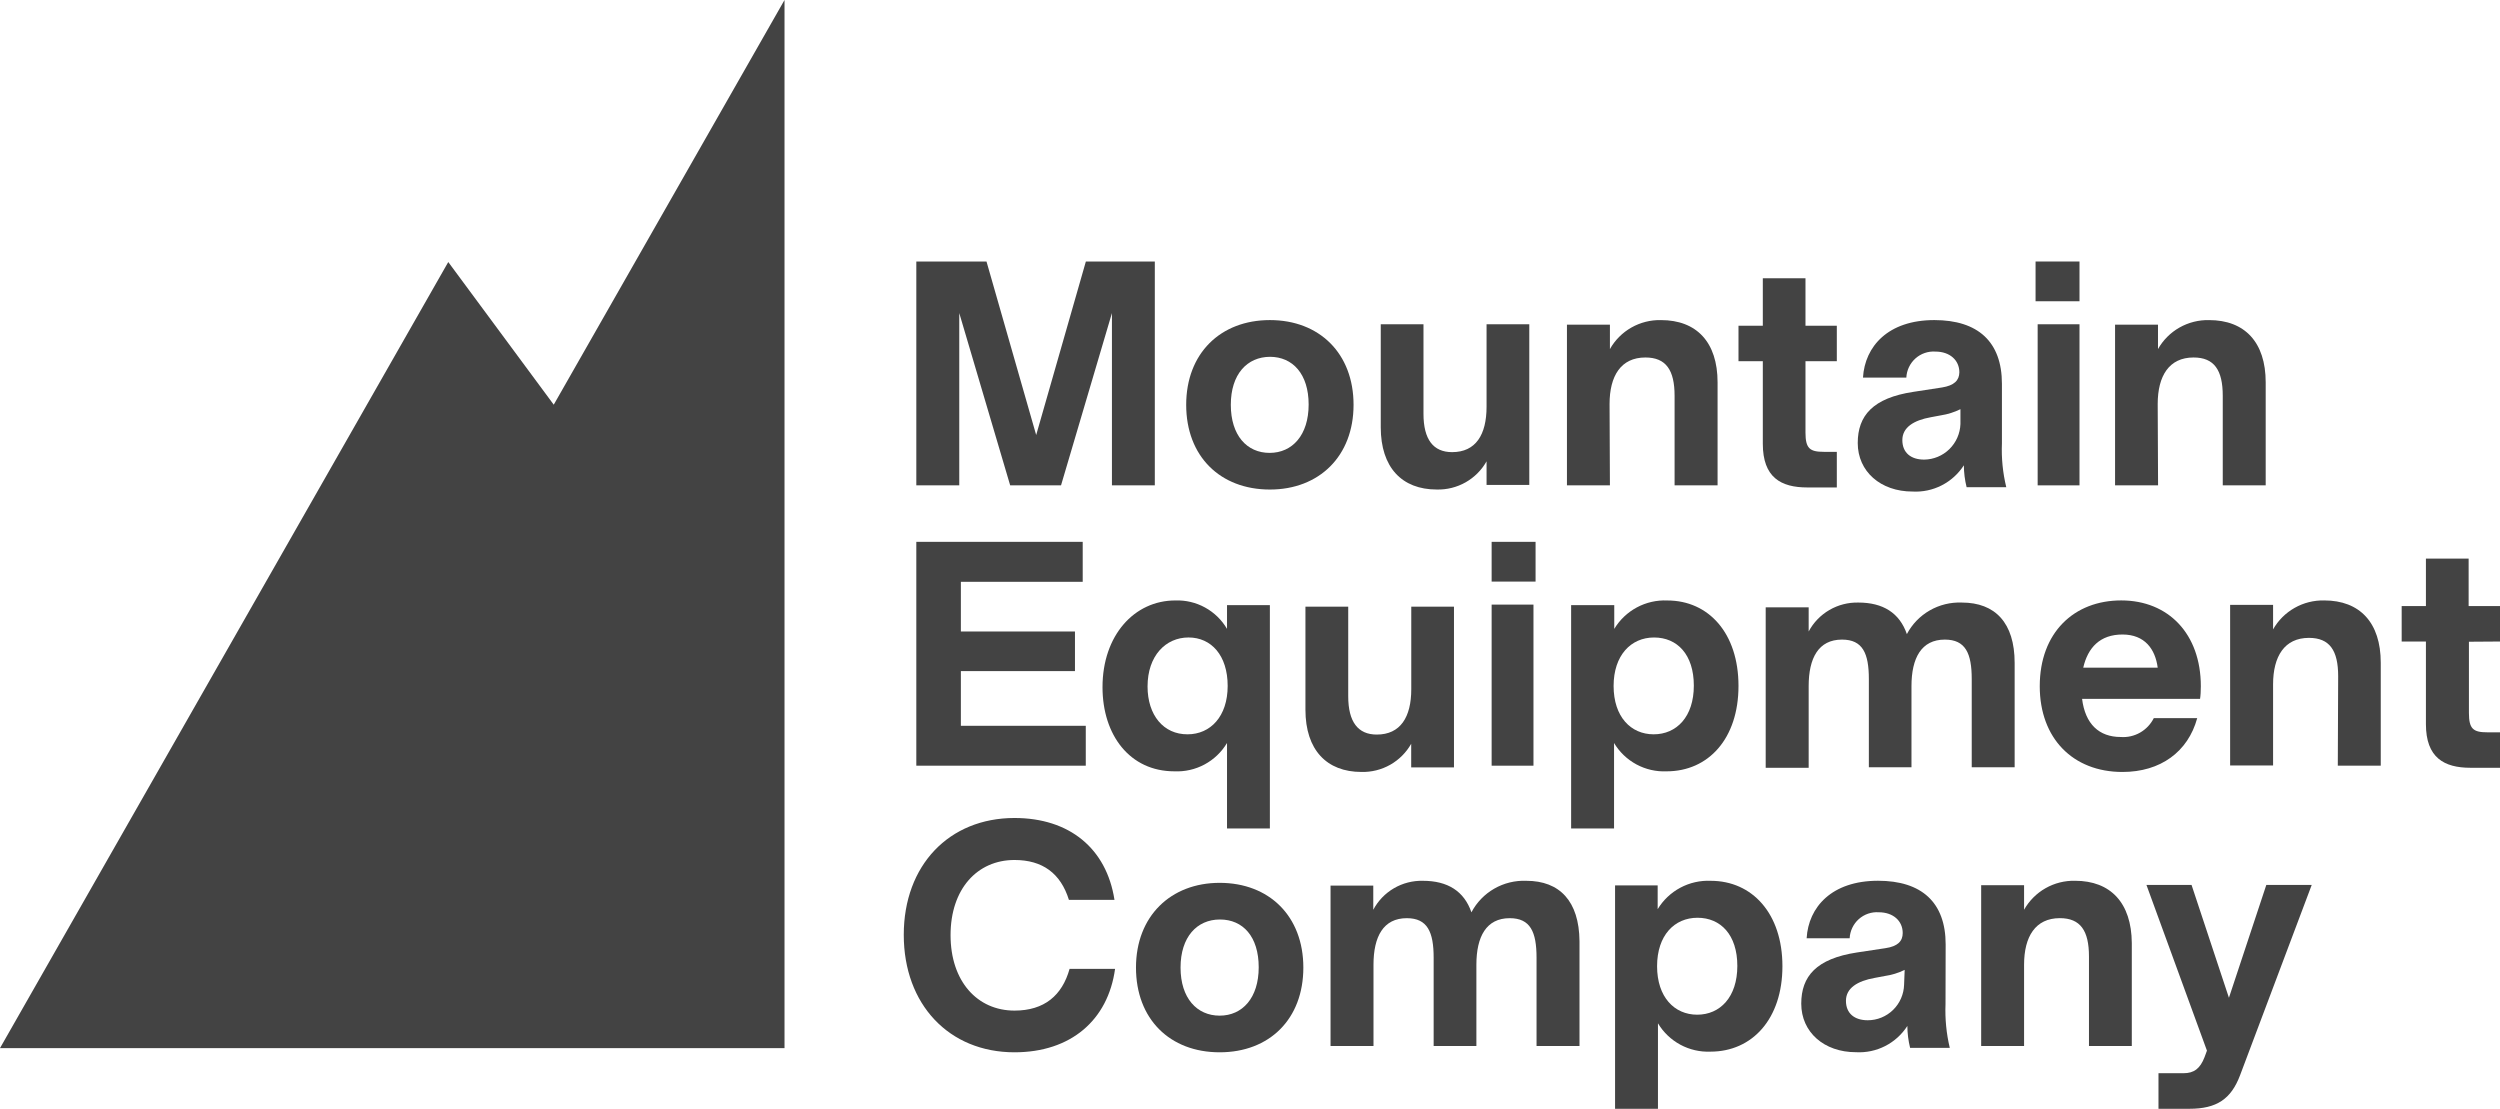 <?xml version="1.0" encoding="UTF-8"?>
<svg width="1195px" height="530px" viewBox="0 0 1195 530" version="1.1" xmlns="http://www.w3.org/2000/svg" xmlns:xlink="http://www.w3.org/1999/xlink">
    <title>mec-logo</title>
    <g id="Page-1" stroke="none" stroke-width="1" fill="none" fill-rule="evenodd">
        <g id="mec-logo" fill="#434343" fill-rule="nonzero">
            <polygon id="Path" points="458.529 149.652 482.866 232 507.169 232 531.506 149.652 531.506 232 552 232 552 125 519.043 125 495.294 207.937 471.546 125 438 125 438 232 458.529 232"></polygon>
            <path d="M607.018,234 C630.535,234 647,218.069 647,193.5 C647,168.931 630.674,153 607.018,153 C583.361,153 567,168.931 567,193.5 C567,218.069 583.188,234 607.018,234 Z M607.018,170.554 C617.89,170.554 625.533,178.745 625.533,193.362 C625.533,207.979 617.751,216.48 606.878,216.48 C596.006,216.48 588.329,208.117 588.329,193.5 C588.329,178.883 596.11,170.554 607.157,170.554 L607.018,170.554 Z" id="Shape"></path>
            <path d="M686.747,233.99 C691.572,234.121 696.342,232.936 700.542,230.561 C704.742,228.187 708.211,224.715 710.575,220.519 L710.575,231.808 L731,231.808 L731,155 L710.575,155 L710.575,194.443 C710.575,207.775 705.435,216.121 694.11,216.121 C685.148,216.121 680.424,210.13 680.424,197.802 L680.424,155 L660,155 L660,204.243 C660,223.462 670.143,233.99 686.747,233.99 Z" id="Path"></path>
            <path d="M769.371,193.144 C769.371,179.673 774.807,170.877 786.497,170.877 C796.37,170.877 800.453,176.903 800.453,189.196 L800.453,232 L821,232 L821,182.755 C821,163.535 810.951,153.007 793.964,153.007 C789.006,152.893 784.114,154.122 779.81,156.564 C775.514,159.005 771.96,162.564 769.54,166.859 L769.54,155.189 L749,155.189 L749,232 L769.54,232 L769.371,193.144 Z" id="Path"></path>
            <path d="M842.624,212.116 C842.624,228.196 851.256,233 863.882,233 L878,233 L878,215.979 L871.826,215.979 C865.059,215.979 863.019,214.378 863.019,206.721 L863.019,172.645 L878,172.645 L878,155.694 L863.019,155.694 L863.019,133 L842.624,133 L842.624,155.694 L831,155.694 L831,172.645 L842.624,172.645 L842.624,212.116 Z" id="Path"></path>
            <path d="M928.278,185.21 L914.593,187.307 C895.219,190.241 888,198.695 888,211.761 C888,225.351 898.902,234.958 914.176,234.958 C919.008,235.226 923.819,234.208 928.124,232.005 C932.436,229.803 936.09,226.496 938.726,222.416 C938.748,225.95 939.187,229.469 940.044,232.897 L959,232.897 C957.331,226.043 956.635,218.986 956.921,211.935 L956.921,183.464 C956.921,163.341 945.462,153 924.595,153 C902.549,153 891.405,165.542 890.504,180.494 L911.225,180.494 C911.313,178.754 911.737,177.048 912.484,175.477 C913.231,173.905 914.285,172.499 915.574,171.341 C916.87,170.183 918.378,169.296 920.018,168.732 C921.659,168.168 923.387,167.939 925.114,168.057 C932.056,168.057 936.573,172.214 936.573,177.979 C936.5,181.822 934.142,184.267 928.278,185.21 Z M937.093,195.691 L937.093,202.678 C936.932,207.217 935.036,211.519 931.807,214.688 C928.57,217.857 924.25,219.649 919.733,219.691 C913.414,219.691 909.321,216.407 909.321,210.364 C909.321,204.32 914.732,200.896 922.962,199.429 L927.824,198.521 C931.045,198.024 934.172,197.034 937.093,195.586 L937.093,195.691 Z" id="Shape"></path>
            <polygon id="Path" points="994 155 974 155 974 232 994 232"></polygon>
            <polygon id="Path" points="994 125 973 125 973 144 994 144"></polygon>
            <path d="M1031.381,193.144 C1031.381,179.673 1036.828,170.876 1048.516,170.876 C1058.394,170.876 1062.479,176.902 1062.479,189.196 L1062.479,232 L1083,232 L1083,182.755 C1083,163.535 1072.946,153.007 1055.95,153.007 C1050.997,152.896 1046.102,154.127 1041.796,156.568 C1037.49,159.008 1033.943,162.566 1031.521,166.859 L1031.521,155.188 L1011,155.188 L1011,232 L1031.558,232 L1031.381,193.144 Z" id="Path"></path>
            <polygon id="Path" points="519 346.93 459.297 346.93 459.297 320.787 513.833 320.787 513.833 301.856 459.297 301.856 459.297 278.104 517.534 278.104 517.534 259 438 259 438 366 519 366"></polygon>
            <path d="M586.513,355.145 L586.513,396 L607,396 L607,289.248 L586.513,289.248 L586.513,300.602 C583.999,296.314 580.372,292.787 576.019,290.395 C571.665,288.003 566.745,286.837 561.782,287.018 C542.2,287.018 527,303.702 527,328.465 C527,351.453 540.113,368.693 561.331,368.693 C566.36,368.928 571.357,367.791 575.792,365.405 C580.227,363.019 583.932,359.473 586.513,355.145 Z M548.531,328.152 C548.531,313.419 557.226,304.712 568.113,304.712 C579,304.712 586.826,313.28 586.826,327.873 C586.826,342.467 578.582,351.001 567.661,351.001 C556.183,351.07 548.531,341.875 548.531,328.152 L548.531,328.152 Z" id="Shape"></path>
            <path d="M674.551,355.521 L674.551,366.81 L695,366.81 L695,290 L674.586,290 L674.586,329.444 C674.586,342.777 669.412,351.123 658.094,351.123 C649.137,351.123 644.45,345.097 644.45,332.803 L644.45,290 L624,290 L624,339.244 C624,358.464 634.173,368.992 650.769,368.992 C655.586,369.113 660.344,367.922 664.535,365.55 C668.725,363.176 672.187,359.709 674.551,355.521 L674.551,355.521 Z" id="Path"></path>
            <polygon id="Path" points="734 259 713 259 713 278 734 278"></polygon>
            <polygon id="Path" points="733 289 713 289 713 366 733 366"></polygon>
            <path d="M796.656,368.697 C816.582,368.697 831,353.094 831,327.879 C831,302.665 816.722,287.028 796.971,287.028 C791.918,286.802 786.894,287.945 782.429,290.335 C777.963,292.725 774.232,296.276 771.617,300.61 L771.617,289.257 L751,289.257 L751,396 L771.514,396 L771.514,355.149 C774.092,359.466 777.794,363.005 782.216,365.389 C786.645,367.775 791.632,368.918 796.656,368.697 Z M771.301,327.879 C771.301,313.287 779.557,304.72 790.633,304.72 C801.709,304.72 809.649,312.835 809.649,327.74 C809.649,342.646 801.393,351.004 790.456,351.004 C779.527,351.004 771.301,342.611 771.301,327.879 L771.301,327.879 Z" id="Shape"></path>
            <path d="M963,366.758 L963,316.86 C963,297.704 953.682,288.022 937.744,288.022 C932.382,287.81 927.057,289.115 922.409,291.784 C917.761,294.453 913.973,298.377 911.487,303.098 C908.001,293.001 900.117,288.022 888.298,288.022 C883.429,287.909 878.634,289.144 874.434,291.587 C870.242,294.03 866.814,297.586 864.542,301.854 L864.542,290.304 L844,290.304 L844,367 L864.542,367 L864.542,327.961 C864.542,314.509 869.256,305.727 880.48,305.727 C890.386,305.727 893.314,312.296 893.314,324.606 L893.314,366.758 L913.686,366.758 L913.686,327.961 C913.686,314.509 918.43,305.727 929.624,305.727 C939.524,305.727 942.488,312.296 942.488,324.606 L942.488,366.758 L963,366.758 Z" id="Path"></path>
            <path d="M1052,328.018 C1052,303.016 1036.505,287 1013.949,287 C991.392,287 975,302.351 975,328.018 C975,352.88 990.809,369 1014.54,369 C1032.697,369 1045.879,359.384 1050.271,343.263 L1029.516,343.263 C1028.05,346.174 1025.774,348.583 1022.958,350.188 C1020.149,351.793 1016.925,352.523 1013.708,352.285 C1003.327,352.285 996.725,346.061 995.237,334.067 L1051.621,334.067 C1051.861,332.738 1052,330.325 1052,328.018 Z M995.791,319.136 C998.002,309.52 1003.845,303.295 1014.54,303.295 C1025.227,303.295 1030.209,310.289 1031.384,319.136 L995.791,319.136 Z" id="Shape"></path>
            <path d="M1117.469,366 L1138,366 L1138,316.776 C1138,297.565 1127.948,287.006 1110.973,287.006 C1106.017,286.9 1101.12,288.132 1096.819,290.572 C1092.511,293.011 1088.954,296.564 1086.531,300.853 L1086.531,289.118 L1066,289.118 L1066,365.896 L1086.531,365.896 L1086.531,327.161 C1086.531,313.696 1092.01,304.903 1103.675,304.903 C1113.558,304.903 1117.645,310.892 1117.645,323.215 L1117.469,366 Z" id="Path"></path>
            <path d="M1195,306.645 L1195,289.694 L1180.007,289.694 L1180.007,267 L1159.589,267 L1159.589,289.694 L1148,289.694 L1148,306.645 L1159.589,306.645 L1159.589,346.116 C1159.589,362.162 1168.272,367 1180.907,367 L1195,367 L1195,350.049 L1188.96,350.049 C1182.225,350.049 1180.146,348.448 1180.146,340.79 L1180.146,306.749 L1195,306.645 Z" id="Path"></path>
            <path d="M484.931,483.065 C467.148,483.065 454.367,469.1 454.367,447 C454.367,424.9 467.148,411.075 484.931,411.075 C498.314,411.075 506.985,417.429 510.945,430.137 L532.722,430.137 C528.901,405.488 511.119,391 484.931,391 C453.672,391 432,413.588 432,446.86 C432,480.132 453.638,503 484.931,503 C511.848,503 529.631,487.638 533,463.13 L511.258,463.13 C507.715,475.803 499.206,483.065 484.931,483.065 Z" id="Path"></path>
            <path d="M583,422 C559.611,422 543,437.931 543,462.5 C543,487.07 559.16,503 583,503 C606.84,503 623,487.07 623,462.5 C623,437.931 606.667,422 583,422 Z M583,485.48 C572.122,485.48 564.303,477.117 564.303,462.5 C564.303,447.883 572.122,439.52 583.139,439.52 C594.155,439.52 601.662,447.71 601.662,462.362 C601.662,477.014 593.878,485.48 583,485.48 Z" id="Shape"></path>
            <path d="M729.587,421.024 C724.225,420.804 718.91,422.104 714.263,424.77 C709.616,427.437 705.828,431.361 703.341,436.085 C699.855,425.975 691.978,421.024 680.162,421.024 C675.299,420.903 670.498,422.135 666.304,424.583 C662.109,427.03 658.687,430.595 656.425,434.873 L656.425,423.309 L636,423.309 L636,500 L656.53,500 L656.53,461.153 C656.53,447.684 661.236,438.89 672.459,438.89 C682.323,438.89 685.286,445.468 685.286,457.794 L685.286,500 L705.712,500 L705.712,461.153 C705.712,447.684 710.452,438.89 721.64,438.89 C731.54,438.89 734.47,445.468 734.47,457.794 L734.47,500 L755,500 L755,449.865 C754.824,430.753 745.518,421.024 729.587,421.024 Z" id="Path"></path>
            <path d="M817.751,421.028 C812.691,420.802 807.668,421.941 803.197,424.326 C798.733,426.711 794.99,430.253 792.364,434.58 L792.364,423.223 L772,423.223 L772,530 L792.504,530 L792.504,489.136 C795.085,493.443 798.777,496.976 803.197,499.361 C807.617,501.747 812.596,502.896 817.611,502.687 C837.527,502.687 852,487.08 852,461.858 C852,436.635 837.527,421.028 817.751,421.028 Z M811.265,485.025 C800.351,485.025 792.085,476.594 792.085,461.858 C792.085,447.121 800.351,438.691 811.404,438.691 C822.465,438.691 830.445,446.808 830.445,461.718 C830.445,476.629 822.186,485.025 811.265,485.025 Z" id="Shape"></path>
            <path d="M930.022,451.441 C930.022,431.345 918.557,421 897.679,421 C875.622,421 864.436,433.547 863.571,448.505 L884.134,448.505 C884.215,446.765 884.647,445.059 885.394,443.487 C886.142,441.914 887.189,440.507 888.486,439.349 C889.782,438.191 891.291,437.304 892.925,436.739 C894.566,436.175 896.302,435.945 898.031,436.063 C904.976,436.063 909.496,440.222 909.496,445.989 C909.496,449.833 907.166,452.35 901.262,453.224 L887.607,455.286 C868.194,458.256 861,466.679 861,479.75 C861,493.346 871.871,502.957 887.16,502.957 C891.987,503.229 896.8,502.212 901.115,500.008 C905.43,497.805 909.085,494.493 911.715,490.41 C911.737,493.946 912.184,497.466 913.034,500.895 L932,500.895 C930.366,494.033 929.678,486.976 929.956,479.925 L930.022,451.441 Z M910.155,470.698 C910.023,475.248 908.14,479.568 904.895,482.74 C901.65,485.912 897.306,487.686 892.786,487.684 C886.464,487.684 882.362,484.433 882.362,478.387 C882.362,472.341 887.819,468.916 896.046,467.448 L900.881,466.539 C904.192,466.071 907.423,465.08 910.433,463.604 L910.155,470.698 Z" id="Shape"></path>
            <path d="M991.877,421.007 C986.936,420.897 982.053,422.128 977.757,424.569 C973.47,427.009 969.923,430.567 967.507,434.86 L967.507,423.12 L947,423.12 L947,500 L967.507,500 L967.507,461.144 C967.507,447.673 972.941,438.877 984.601,438.877 C994.454,438.877 998.529,444.868 998.529,457.196 L998.529,500 L1019,500 L1019,450.755 C1018.86,431.535 1008.838,421.007 991.877,421.007 Z" id="Path"></path>
            <path d="M1065.43,476.937 L1047.562,423 L1026,423 L1054.921,502.211 L1053.773,505.319 C1051.676,510.765 1048.747,512.999 1043.721,512.999 L1031.755,512.999 L1031.755,530 L1046.517,530 C1059.528,530 1066.438,525.392 1070.736,514.011 L1105,423 L1083.298,423 L1065.43,476.937 Z" id="Path"></path>
            <polygon id="Path" points="214.271 125.25 0 501 375 501 375 0 264.688 193.442"></polygon>
        </g>
    </g>
</svg>